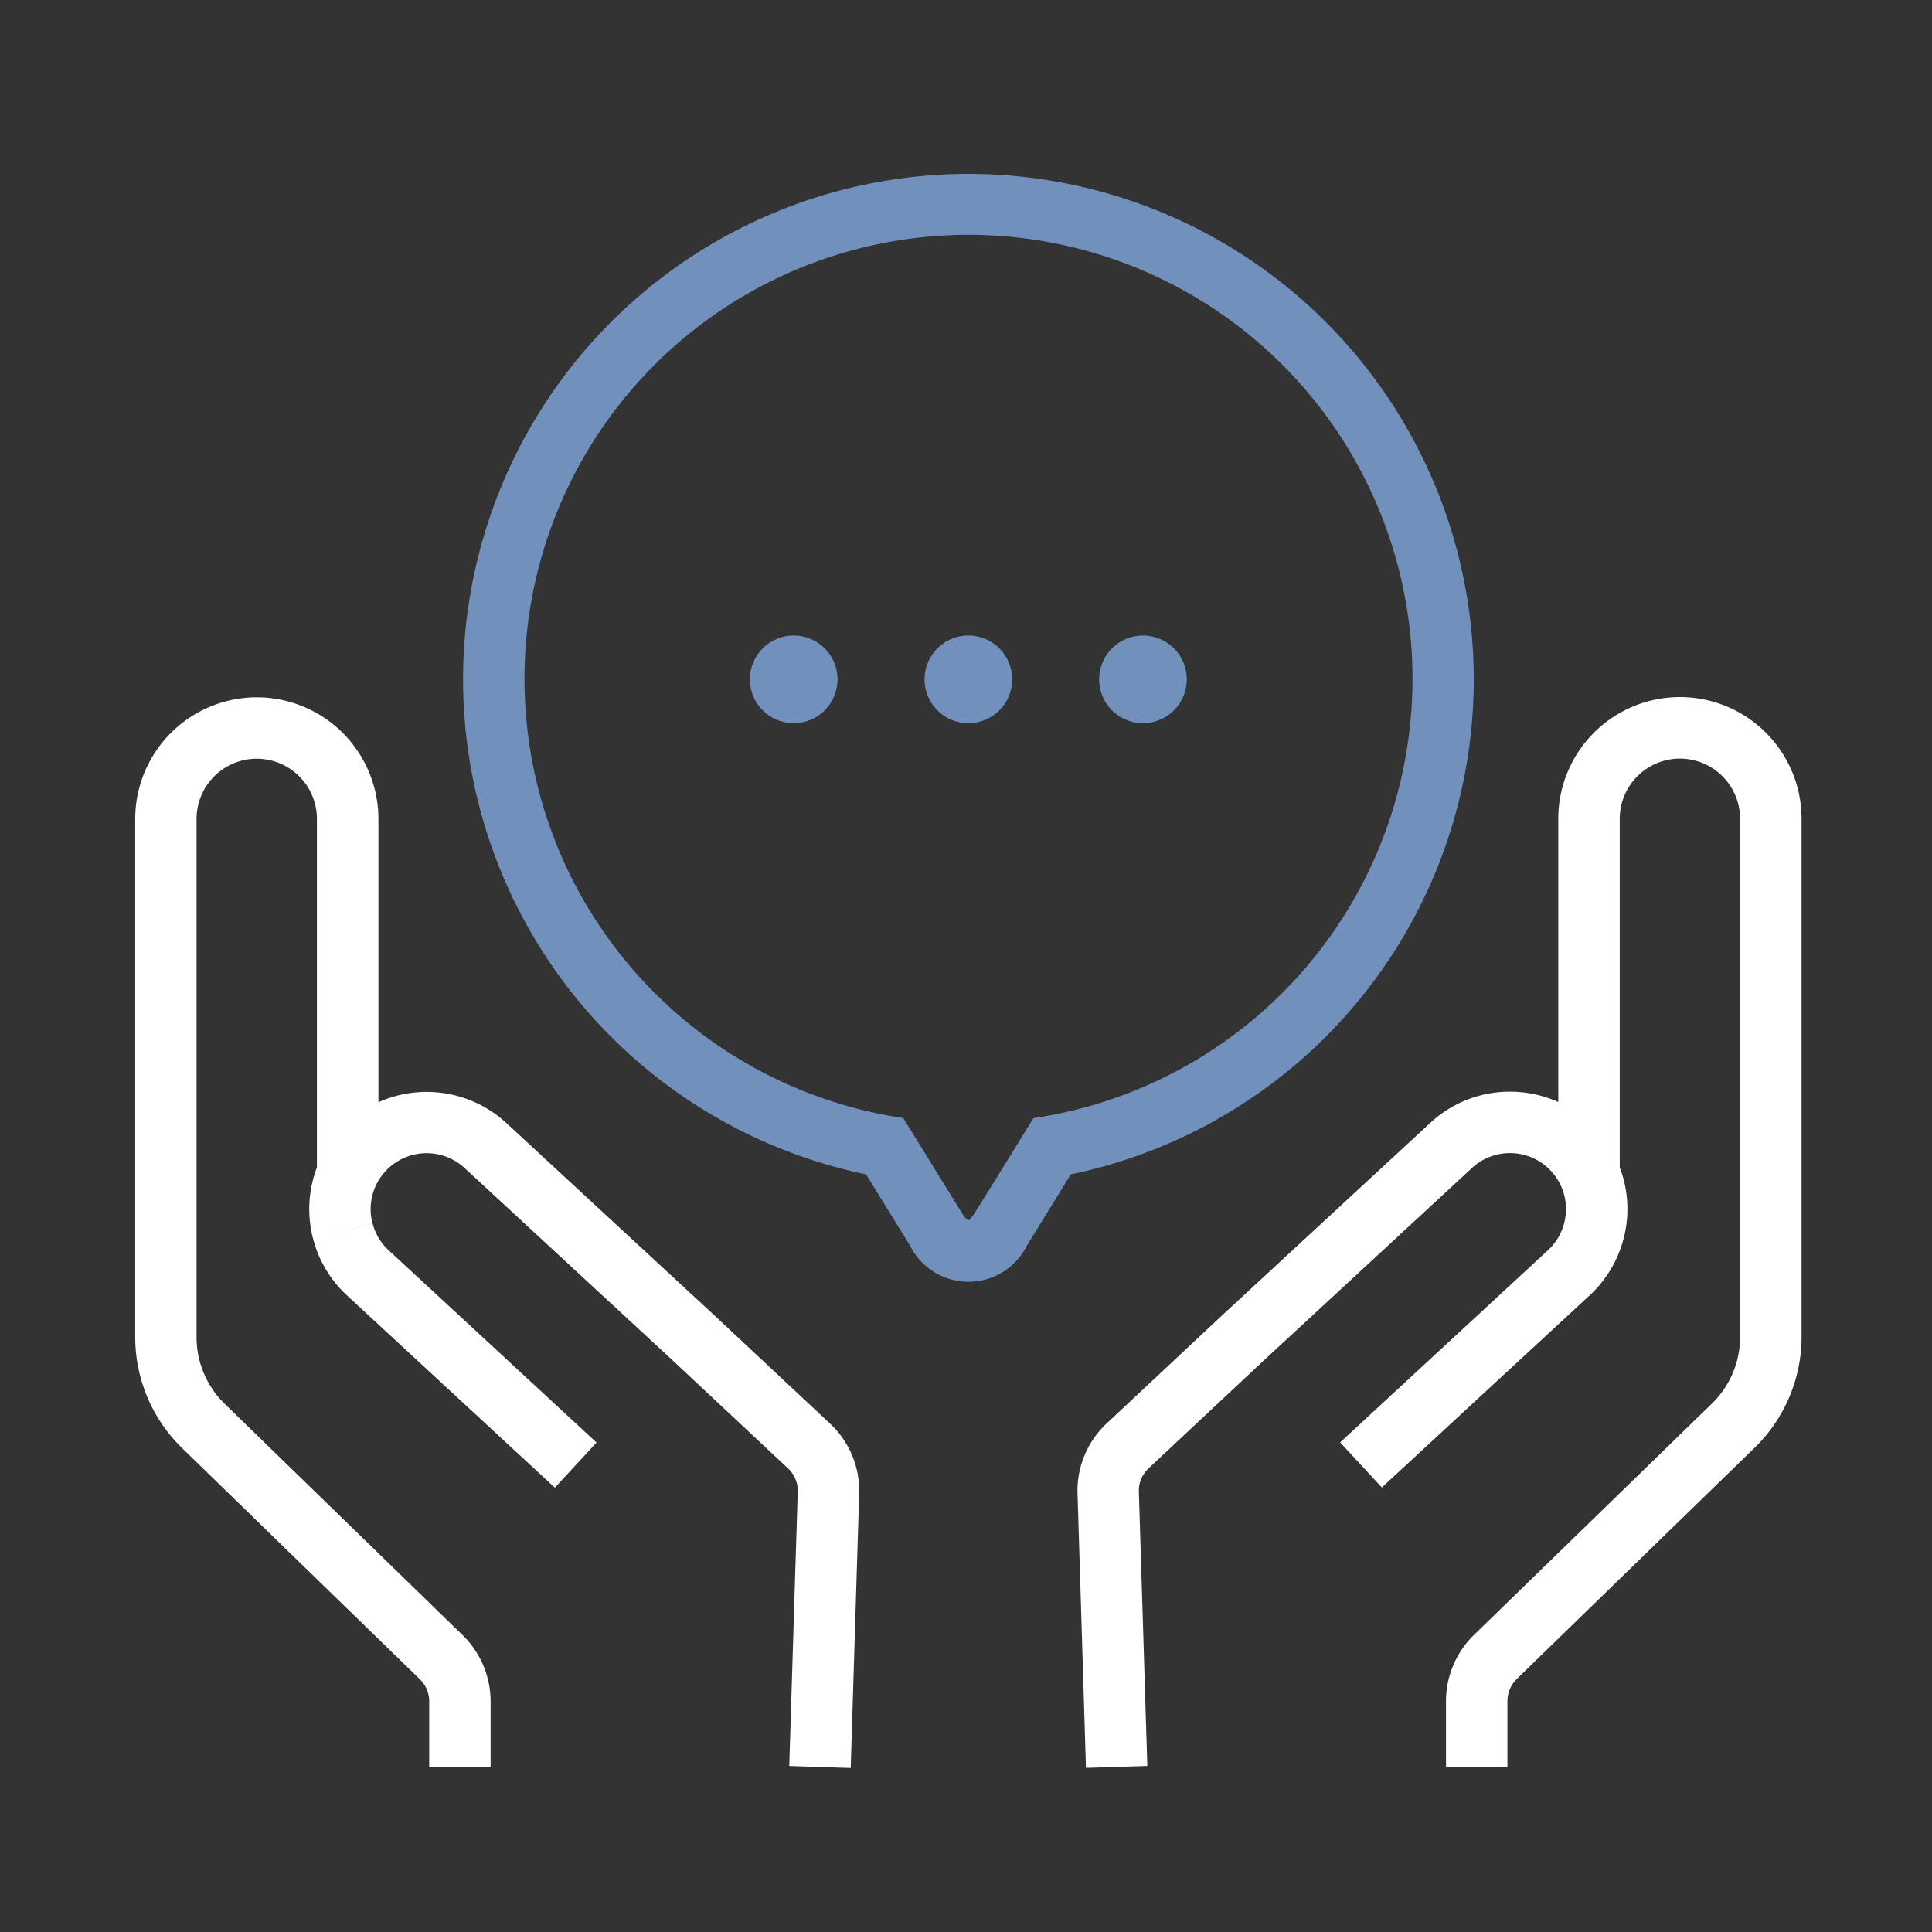 <svg xmlns="http://www.w3.org/2000/svg" width="100" height="100" viewBox="0 0 100 100">
    <rect x="0" y="0" width="100" height="100" fill="#333333" stroke="none"/>
    <path data-name="패스 1394692" d="M31.5 0a26.164 26.164 0 0 0-5.3 51.784l2.279 3.691a3.379 3.379 0 0 0 6.046 0l2.275-3.691A26.164 26.164 0 0 0 31.5 0m7.791 47.76a22.839 22.839 0 0 1-4.425 1.113l-2.095 3.392-.956 1.535a2.115 2.115 0 0 1-.3.366.888.888 0 0 1-.34-.366l-.954-1.539-2.095-3.392a22.982 22.982 0 1 1 11.163-1.109" transform="translate(18.625 9)" style="fill:#7190bc"/>
    <path data-name="합치기 46" d="m-850.649 6581.325.439-14.2a1.579 1.579 0 0 0-.5-1.2l-5.989-5.606-10.753-9.943a2.9 2.9 0 0 0-4.093.16 2.893 2.893 0 0 0-.677 2.7l-2.482.641 2.488-.639a2.871 2.871 0 0 0 .837 1.4l10.756 9.947-2.159 2.334-10.759-9.95a6.082 6.082 0 0 1-1.756-2.936 6.072 6.072 0 0 1 .2-3.691v-18.037a3.118 3.118 0 0 0-3.115-3.115 3.118 3.118 0 0 0-3.115 3.115v26.841a4.814 4.814 0 0 0 1.445 3.424l12.328 11.985a4.8 4.8 0 0 1 1.447 3.426v3.4h-3.178v-3.4a1.6 1.6 0 0 0-.484-1.145l-12.333-11.99a8.015 8.015 0 0 1-2.4-5.7v-26.841a6.3 6.3 0 0 1 6.293-6.293 6.3 6.3 0 0 1 6.295 6.293v14.667a6.086 6.086 0 0 1 6.623 1.075l10.761 9.95 6 5.614a4.758 4.758 0 0 1 1.5 3.619l-.438 14.2z" transform="translate(891.501 -6489.919)" style="fill:#fff"/>
    <path data-name="합치기 45" d="M-884.5 6567.224a4.76 4.76 0 0 1 1.5-3.619l5.989-5.608 10.769-9.957a6.035 6.035 0 0 1 4.361-1.61 6.08 6.08 0 0 1 2.264.53v-14.66a6.3 6.3 0 0 1 6.297-6.3 6.3 6.3 0 0 1 6.295 6.294v26.839a8 8 0 0 1-2.407 5.7l-12.333 11.99a1.6 1.6 0 0 0-.484 1.145v3.4h-3.18v-3.4a4.8 4.8 0 0 1 1.45-3.427l12.328-11.985a4.8 4.8 0 0 0 1.445-3.422V6532.3a3.119 3.119 0 0 0-3.115-3.115 3.119 3.119 0 0 0-3.115 3.115v18.042a6.048 6.048 0 0 1 .2 3.688 6.072 6.072 0 0 1-1.748 2.929l-10.766 9.953-2.157-2.334 10.761-9.95a2.889 2.889 0 0 0 .833-1.394 2.887 2.887 0 0 0-.676-2.7 2.888 2.888 0 0 0-2.015-.928 2.879 2.879 0 0 0-2.08.768l-10.761 9.95-5.981 5.6a1.577 1.577 0 0 0-.5 1.2l.438 14.2-3.176.1z" transform="translate(940.273 -6489.92)" style="fill:#fff"/>
    <path data-name="패스 1394699" d="M14.544 9.786a2.268 2.268 0 1 1-2.27-2.27 2.269 2.269 0 0 1 2.27 2.27" transform="translate(28.806 25.379)" style="fill:#7190bc"/>
    <path data-name="패스 1394700" d="M17.388 9.786a2.268 2.268 0 1 1-2.27-2.27 2.269 2.269 0 0 1 2.27 2.27" transform="translate(35.003 25.379)" style="fill:#7190bc"/>
    <path data-name="패스 1394701" d="M20.231 9.786a2.268 2.268 0 1 1-2.27-2.27 2.269 2.269 0 0 1 2.27 2.27" transform="translate(41.197 25.379)" style="fill:#7190bc"/>
    <path style="fill:none" d="M0 0h100v100H0z"/>
</svg>
